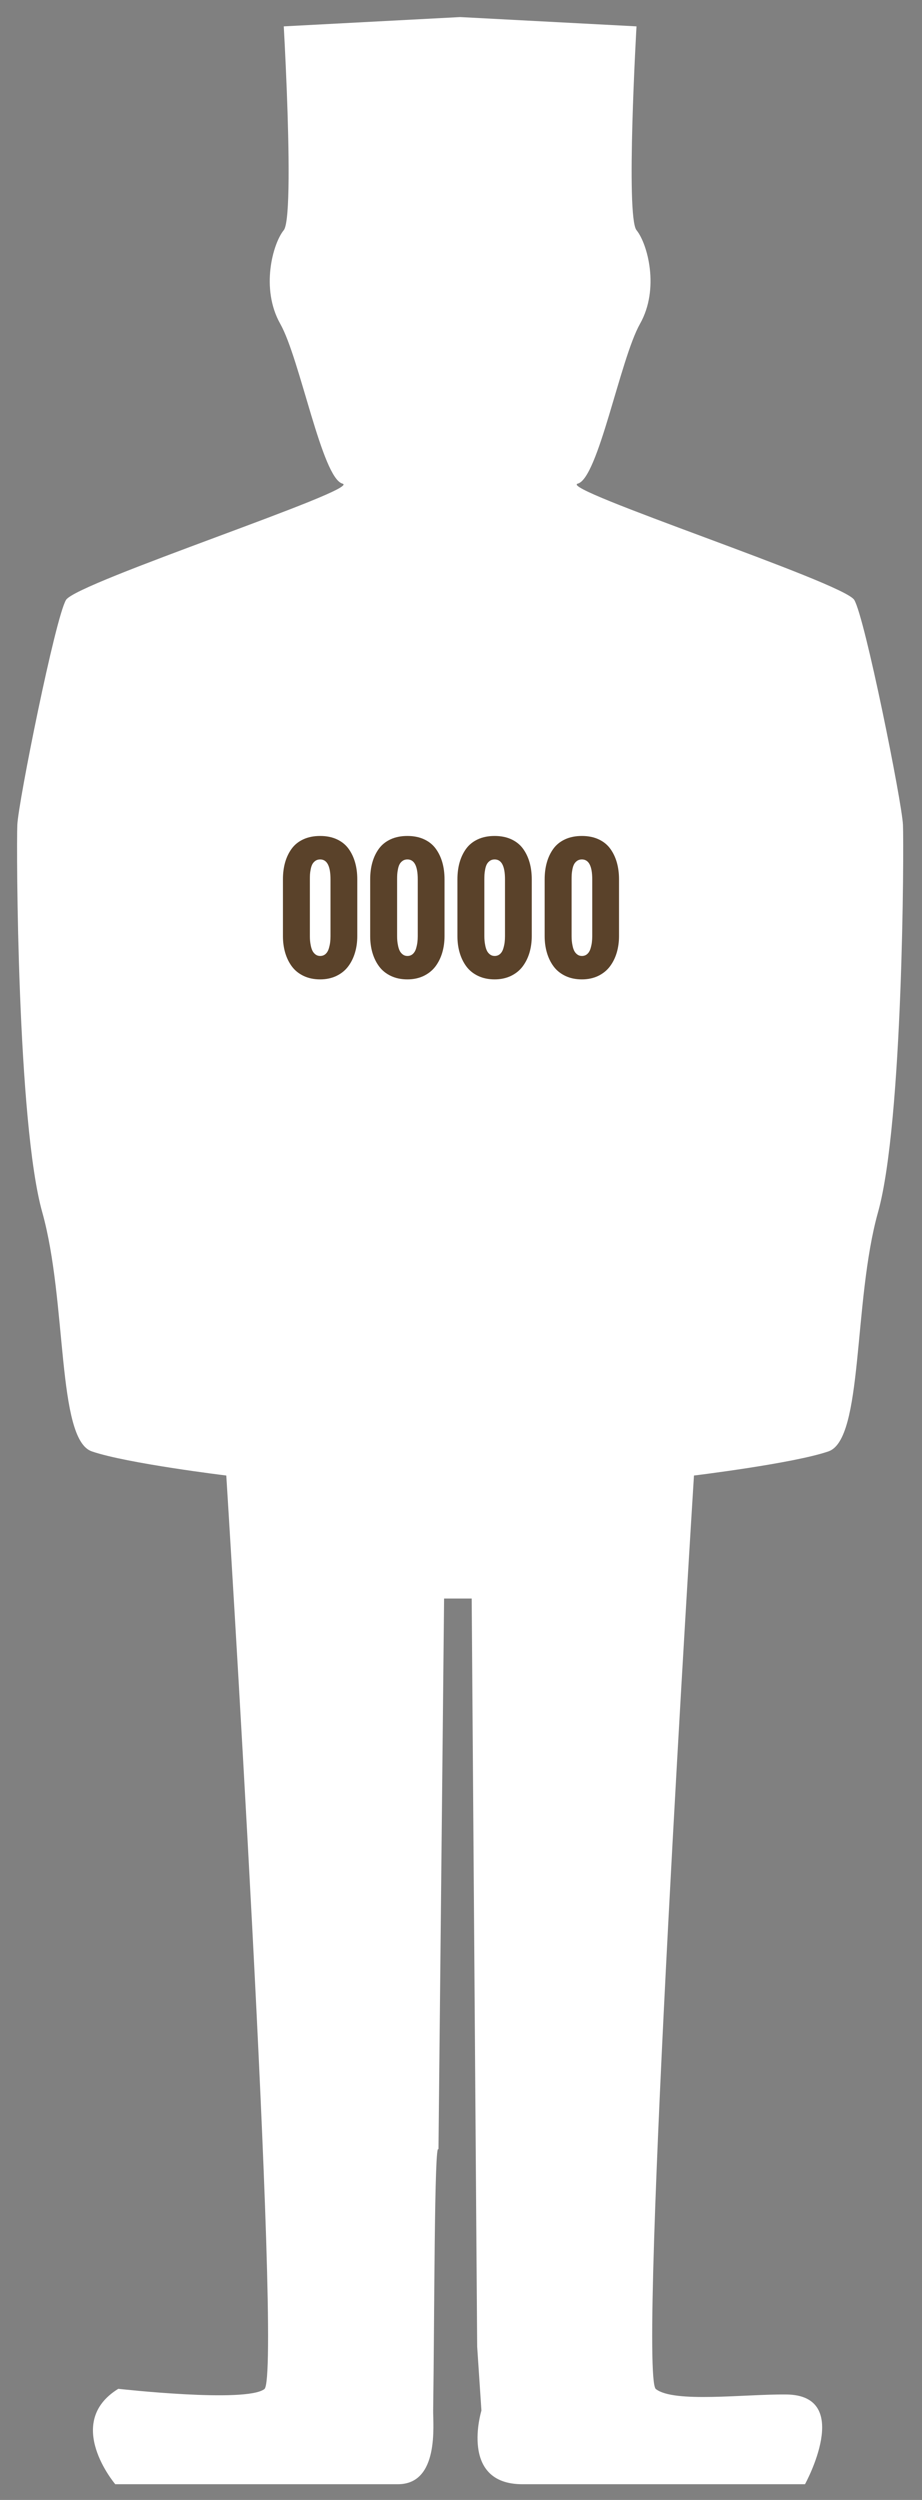 <!--?xml version="1.0" encoding="UTF-8"?-->
<svg width="90px" height="244px" viewBox="0 0 90 244" version="1.1" xmlns="http://www.w3.org/2000/svg" xmlns:xlink="http://www.w3.org/1999/xlink" style="">
    <rect x="0" y="0" width="90" height="244" fill="#808080" stroke="none"/>
    <!-- Generator: Sketch 56.3 (81716) - https://sketch.com -->
    <title>ejecutado</title>
    <desc>Created with Sketch.</desc>
    <g id="Page-1" stroke="none" stroke-width="1" fill="none" fill-rule="evenodd">
        <g id="ejecutado" transform="translate(1, 1)">
            <path d="M43.916,0.666 L26.699,1.573 C26.699,1.573 26.859,4.361 26.994,7.854 C27.206,13.376 27.352,20.661 26.699,21.466 C25.629,22.781 24.419,27.169 26.356,30.605 C28.294,34.038 30.432,45.681 32.434,46.205 C34.437,46.728 6.489,55.844 5.447,57.551 C4.406,59.258 0.791,77.288 0.691,79.501 C0.592,81.715 0.676,108.578 3.122,117.309 C5.571,126.043 4.532,139.48 7.962,140.66 C11.389,141.838 21.089,143.016 21.089,143.016 C21.089,143.016 26.596,230.793 24.812,232.178 C23.029,233.563 10.547,232.156 10.547,232.156 C5.157,235.481 10.252,241.468 10.252,241.468 L37.839,241.468 C41.892,241.468 41.262,235.649 41.282,234.278 C41.412,225.368 41.391,207.743 41.801,208.796 L42.349,155.021 L45.044,155.021 L45.579,228.041 L45.994,234.278 C45.994,234.278 43.792,241.468 49.992,241.468 L77.579,241.468 C77.579,241.468 82.362,232.781 75.762,232.709 C71.646,232.666 64.802,233.563 63.019,232.178 C61.236,230.793 66.741,143.016 66.741,143.016 C66.741,143.016 76.442,141.838 79.869,140.66 C83.299,139.48 82.261,126.043 84.709,117.309 C87.156,108.578 87.239,81.715 87.141,79.501 C87.041,77.288 83.426,59.258 82.384,57.551 C81.341,55.844 53.394,46.728 55.397,46.205 C57.399,45.681 59.537,34.038 61.474,30.605 C63.412,27.169 62.202,22.781 61.132,21.466 C60.062,20.151 61.132,1.573 61.132,1.573 L43.916,0.666" id="Fill-1" stroke="#5A422A" stroke-width="2" fill="#FFFFFF" class="hBvgpIWS_0"></path>
            <path d="M68.815,204.636 L66.435,204.636 L68.815,204.636 Z" id="Fill-5" fill="#000000" class="hBvgpIWS_1"></path>
            <path d="M59.505,16.963 C59.505,16.963 50.68,15.485 43.915,15.485 C37.151,15.485 26.993,18.235 26.993,18.235" id="Stroke-9" stroke="#5A422A" stroke-linecap="round" stroke-linejoin="round" class="hBvgpIWS_2"></path>
            <path d="M32.625,1.687 L32.625,16.615" id="Stroke-13" stroke="#5A422A" stroke-linecap="round" stroke-linejoin="round" class="hBvgpIWS_3"></path>
            <path d="M37.059,1.687 L37.059,15.485" id="Stroke-17" stroke="#5A422A" stroke-linecap="round" stroke-linejoin="round" class="hBvgpIWS_4"></path>
            <path d="M41.492,1.687 L41.492,15.485" id="Stroke-21" stroke="#5A422A" stroke-linecap="round" stroke-linejoin="round" class="hBvgpIWS_5"></path>
            <path d="M45.927,1.687 L45.927,15.485" id="Stroke-25" stroke="#5A422A" stroke-linecap="round" stroke-linejoin="round" class="hBvgpIWS_6"></path>
            <path d="M50.361,1.687 L50.361,15.485" id="Stroke-29" stroke="#5A422A" stroke-linecap="round" stroke-linejoin="round" class="hBvgpIWS_7"></path>
            <path d="M54.794,1.687 L54.794,15.937" id="Stroke-33" stroke="#5A422A" stroke-linecap="round" stroke-linejoin="round" class="hBvgpIWS_8"></path>
            <path d="M33.595,47.276 C33.595,47.276 34.565,48.999 37.058,50.421 C39.552,51.844 41.403,51.844 43.25,51.844 C53.687,51.844 54.102,46.164 54.102,46.164" id="Stroke-37" stroke="#5A422A" stroke-linecap="round" stroke-linejoin="round" class="hBvgpIWS_9"></path>
            <path d="M9.44,56.969 L80.013,56.969" id="Stroke-43" stroke="#5A422A" stroke-linecap="round" stroke-linejoin="round" class="hBvgpIWS_10"></path>
            <path d="M4.106,64.56 L83.521,64.56" id="Stroke-47" stroke="#5A422A" stroke-linecap="round" stroke-linejoin="round" class="hBvgpIWS_11"></path>
            <path d="M3.541,72.151 L85.181,72.151" id="Stroke-51" stroke="#5A422A" stroke-linecap="round" stroke-linejoin="round" class="hBvgpIWS_12"></path>
            <path d="M2.43,79.743 L86.643,79.743" id="Stroke-55" stroke="#5A422A" stroke-linecap="round" stroke-linejoin="round" class="hBvgpIWS_13"></path>
            <path d="M1.707,87.335 L85.92,87.335" id="Stroke-59" stroke="#5A422A" stroke-linecap="round" stroke-linejoin="round" class="hBvgpIWS_14"></path>
            <path d="M0.667,94.926 L86.644,94.926" id="Stroke-63" stroke="#5A422A" stroke-linecap="round" stroke-linejoin="round" class="hBvgpIWS_15"></path>
            <path d="M1.422,102.517 L87.164,102.517" id="Stroke-67" stroke="#5A422A" stroke-linecap="round" stroke-linejoin="round" class="hBvgpIWS_16"></path>
            <path d="M1.422,110.108 L85.627,110.108" id="Stroke-71" stroke="#5A422A" stroke-linecap="round" stroke-linejoin="round" class="hBvgpIWS_17"></path>
            <path d="M2.876,116.766 L84.709,116.766" id="Stroke-75" stroke="#5A422A" stroke-linecap="round" stroke-linejoin="round" class="hBvgpIWS_18"></path>
            <path d="M4.106,125.168 L83.521,125.168" id="Stroke-79" stroke="#5A422A" stroke-linecap="round" stroke-linejoin="round" class="hBvgpIWS_19"></path>
            <path d="M5.343,131.935 L82.488,131.935" id="Stroke-83" stroke="#5A422A" stroke-linecap="round" stroke-linejoin="round" class="hBvgpIWS_20"></path>
            <path d="M7.962,139.088 L79.87,139.088" id="Stroke-87" stroke="#5A422A" stroke-linecap="round" stroke-linejoin="round" class="hBvgpIWS_21"></path>
            <path d="M26.994,49.584 C26.994,49.584 33.97,56.969 45.725,56.969 C52.302,56.969 54.519,54.774 56.735,53.309 C58.952,51.844 59.505,49.584 59.505,49.584" id="Stroke-39" stroke="#5A422A" stroke-linecap="round" stroke-linejoin="round" class="hBvgpIWS_22"></path>
            <path id="Stroke-91" stroke="#5A422A" fill="#FFFFFF" stroke-linecap="round" stroke-linejoin="round" d="M18.307,98.063L68.815,98.063L68.815,76.605L18.307,76.605Z" class="hBvgpIWS_23"></path>
            <path d="M31.261,90.374 L31.261,84.824 C31.261,83.531 30.924,82.884 30.251,82.884 C30.066,82.884 29.908,82.931 29.778,83.026 C29.649,83.121 29.551,83.234 29.484,83.362 C29.416,83.494 29.363,83.657 29.326,83.854 C29.288,84.051 29.266,84.217 29.258,84.352 C29.251,84.487 29.248,84.644 29.248,84.824 L29.248,90.374 C29.248,90.529 29.253,90.681 29.266,90.827 C29.279,90.974 29.304,91.141 29.344,91.329 C29.384,91.516 29.439,91.679 29.509,91.816 C29.579,91.952 29.678,92.069 29.804,92.164 C29.933,92.259 30.081,92.306 30.251,92.306 C30.461,92.306 30.638,92.241 30.783,92.109 C30.928,91.976 31.031,91.799 31.096,91.581 C31.161,91.361 31.206,91.156 31.228,90.966 C31.251,90.776 31.261,90.579 31.261,90.374 M26.618,90.374 L26.618,84.824 C26.618,84.226 26.689,83.674 26.831,83.172 C26.974,82.671 27.188,82.224 27.473,81.834 C27.756,81.446 28.134,81.141 28.606,80.922 C29.078,80.702 29.628,80.592 30.251,80.592 C30.871,80.592 31.416,80.702 31.888,80.922 C32.359,81.141 32.738,81.447 33.023,81.839 C33.308,82.231 33.519,82.676 33.661,83.176 C33.804,83.676 33.876,84.226 33.876,84.824 L33.876,90.374 C33.876,90.947 33.801,91.486 33.651,91.987 C33.501,92.491 33.281,92.936 32.988,93.326 C32.696,93.714 32.316,94.022 31.846,94.251 C31.376,94.477 30.844,94.591 30.251,94.591 C29.646,94.591 29.108,94.479 28.636,94.254 C28.166,94.029 27.784,93.722 27.494,93.332 C27.204,92.944 26.988,92.497 26.839,91.996 C26.693,91.494 26.618,90.954 26.618,90.374" id="Fill-92" fill="#5A422A" class="hBvgpIWS_24"></path>
            <path d="M39.778,90.374 L39.778,84.824 C39.778,83.531 39.441,82.884 38.768,82.884 C38.581,82.884 38.425,82.931 38.295,83.026 C38.165,83.121 38.066,83.234 38,83.362 C37.931,83.494 37.878,83.657 37.842,83.854 C37.803,84.051 37.782,84.217 37.775,84.352 C37.767,84.487 37.763,84.644 37.763,84.824 L37.763,90.374 C37.763,90.529 37.77,90.681 37.782,90.827 C37.795,90.974 37.82,91.141 37.861,91.329 C37.9,91.516 37.955,91.679 38.025,91.816 C38.095,91.952 38.195,92.069 38.322,92.164 C38.448,92.259 38.596,92.306 38.768,92.306 C38.977,92.306 39.153,92.241 39.298,92.109 C39.443,91.976 39.548,91.799 39.613,91.581 C39.676,91.361 39.721,91.156 39.743,90.966 C39.767,90.776 39.778,90.579 39.778,90.374 M35.135,90.374 L35.135,84.824 C35.135,84.226 35.205,83.674 35.348,83.172 C35.49,82.671 35.703,82.224 35.988,81.834 C36.272,81.446 36.651,81.141 37.121,80.922 C37.593,80.702 38.143,80.592 38.768,80.592 C39.386,80.592 39.931,80.702 40.403,80.922 C40.875,81.141 41.253,81.447 41.538,81.839 C41.823,82.231 42.035,82.676 42.178,83.176 C42.32,83.676 42.392,84.226 42.392,84.824 L42.392,90.374 C42.392,90.947 42.316,91.486 42.168,91.987 C42.018,92.491 41.797,92.936 41.505,93.326 C41.212,93.714 40.831,94.022 40.363,94.251 C39.892,94.477 39.361,94.591 38.768,94.591 C38.161,94.591 37.625,94.479 37.153,94.254 C36.681,94.029 36.3,93.722 36.01,93.332 C35.72,92.944 35.503,92.497 35.355,91.996 C35.208,91.494 35.135,90.954 35.135,90.374" id="Fill-93" fill="#5A422A" class="hBvgpIWS_25"></path>
            <path d="M48.294,90.374 L48.294,84.824 C48.294,83.531 47.957,82.884 47.284,82.884 C47.097,82.884 46.941,82.931 46.81,83.026 C46.681,83.121 46.584,83.234 46.516,83.362 C46.449,83.494 46.395,83.657 46.359,83.854 C46.321,84.051 46.299,84.217 46.291,84.352 C46.284,84.487 46.279,84.644 46.279,84.824 L46.279,90.374 C46.279,90.529 46.285,90.681 46.299,90.827 C46.312,90.974 46.337,91.141 46.377,91.329 C46.417,91.516 46.471,91.679 46.541,91.816 C46.611,91.952 46.711,92.069 46.837,92.164 C46.964,92.259 47.114,92.306 47.284,92.306 C47.494,92.306 47.67,92.241 47.816,92.109 C47.961,91.976 48.064,91.799 48.129,91.581 C48.194,91.361 48.239,91.156 48.261,90.966 C48.282,90.776 48.294,90.579 48.294,90.374 M43.651,90.374 L43.651,84.824 C43.651,84.226 43.722,83.674 43.864,83.172 C44.007,82.671 44.221,82.224 44.505,81.834 C44.789,81.446 45.167,81.141 45.639,80.922 C46.111,80.702 46.659,80.592 47.284,80.592 C47.902,80.592 48.449,80.702 48.92,80.922 C49.391,81.141 49.77,81.447 50.056,81.839 C50.34,82.231 50.552,82.676 50.694,83.176 C50.837,83.676 50.907,84.226 50.907,84.824 L50.907,90.374 C50.907,90.947 50.832,91.486 50.684,91.987 C50.534,92.491 50.312,92.936 50.02,93.326 C49.729,93.714 49.349,94.022 48.879,94.251 C48.409,94.477 47.877,94.591 47.284,94.591 C46.679,94.591 46.141,94.479 45.669,94.254 C45.197,94.029 44.816,93.722 44.526,93.332 C44.237,92.944 44.019,92.497 43.872,91.996 C43.724,91.494 43.651,90.954 43.651,90.374" id="Fill-94" fill="#5A422A" class="hBvgpIWS_26"></path>
            <path d="M56.811,90.374 L56.811,84.824 C56.811,83.531 56.474,82.884 55.8,82.884 C55.614,82.884 55.458,82.931 55.326,83.026 C55.198,83.121 55.099,83.234 55.033,83.362 C54.965,83.494 54.911,83.657 54.874,83.854 C54.836,84.051 54.815,84.217 54.808,84.352 C54.8,84.487 54.796,84.644 54.796,84.824 L54.796,90.374 C54.796,90.529 54.803,90.681 54.815,90.827 C54.828,90.974 54.853,91.141 54.895,91.329 C54.933,91.516 54.988,91.679 55.058,91.816 C55.128,91.952 55.226,92.069 55.355,92.164 C55.481,92.259 55.63,92.306 55.8,92.306 C56.01,92.306 56.186,92.241 56.331,92.109 C56.476,91.976 56.581,91.799 56.645,91.581 C56.709,91.361 56.755,91.156 56.776,90.966 C56.8,90.776 56.811,90.579 56.811,90.374 M52.166,90.374 L52.166,84.824 C52.166,84.226 52.238,83.674 52.381,83.172 C52.523,82.671 52.736,82.224 53.021,81.834 C53.304,81.446 53.683,81.141 54.154,80.922 C54.626,80.702 55.176,80.592 55.8,80.592 C56.419,80.592 56.965,80.702 57.436,80.922 C57.908,81.141 58.286,81.447 58.571,81.839 C58.856,82.231 59.068,82.676 59.211,83.176 C59.353,83.676 59.425,84.226 59.425,84.824 L59.425,90.374 C59.425,90.947 59.349,91.486 59.201,91.987 C59.051,92.491 58.83,92.936 58.536,93.326 C58.245,93.714 57.864,94.022 57.396,94.251 C56.925,94.477 56.393,94.591 55.8,94.591 C55.194,94.591 54.658,94.479 54.186,94.254 C53.715,94.029 53.333,93.722 53.043,93.332 C52.753,92.944 52.536,92.497 52.388,91.996 C52.241,91.494 52.166,90.954 52.166,90.374" id="Fill-95" fill="#5A422A" class="hBvgpIWS_27"></path>
            <path d="M22.371,145.708 L66.434,145.708" id="Stroke-97" stroke="#5A422A" stroke-linecap="round" stroke-linejoin="round" class="hBvgpIWS_28"></path>
            <path d="M20.709,152.405 L66.436,152.405" id="Stroke-100" stroke="#5A422A" stroke-linecap="round" stroke-linejoin="round" class="hBvgpIWS_29"></path>
            <path d="M22.247,160.437 L64.862,160.437" id="Stroke-103" stroke="#5A422A" stroke-linecap="round" stroke-linejoin="round" class="hBvgpIWS_30"></path>
            <path d="M22.247,167.646 L65.192,167.646" id="Stroke-106" stroke="#5A422A" stroke-linecap="round" stroke-linejoin="round" class="hBvgpIWS_31"></path>
            <path d="M22.371,176.592 L64.714,176.592" id="Stroke-109" stroke="#5A422A" stroke-linecap="round" stroke-linejoin="round" class="hBvgpIWS_32"></path>
            <path d="M24.404,183.129 L64.289,183.129" id="Stroke-112" stroke="#5A422A" stroke-linecap="round" stroke-linejoin="round" class="hBvgpIWS_33"></path>
            <path d="M24.404,190.592 L63.964,190.592" id="Stroke-115" stroke="#5A422A" stroke-linecap="round" stroke-linejoin="round" class="hBvgpIWS_34"></path>
            <path d="M24.272,198.541 L41.892,198.541" id="Stroke-118" stroke="#5A422A" stroke-linecap="round" stroke-linejoin="round" class="hBvgpIWS_35"></path>
            <path d="M24.272,205.659 L40.845,205.659" id="Stroke-121" stroke="#5A422A" stroke-linecap="round" stroke-linejoin="round" class="hBvgpIWS_36"></path>
            <path d="M24.892,213.85 L41.471,213.85" id="Stroke-124" stroke="#5A422A" stroke-linecap="round" stroke-linejoin="round" class="hBvgpIWS_37"></path>
            <path d="M25.086,220.362 L41.471,220.362" id="Stroke-127" stroke="#5A422A" stroke-linecap="round" stroke-linejoin="round" class="hBvgpIWS_38"></path>
            <path d="M24.892,227.352 L41.471,227.352" id="Stroke-130" stroke="#5A422A" stroke-linecap="round" stroke-linejoin="round" class="hBvgpIWS_39"></path>
            <path d="M45.355,198.055 L62.974,198.055" id="Stroke-133" stroke="#5A422A" stroke-linecap="round" stroke-linejoin="round" class="hBvgpIWS_40"></path>
            <path d="M45.355,205.174 L61.928,205.174" id="Stroke-136" stroke="#5A422A" stroke-linecap="round" stroke-linejoin="round" class="hBvgpIWS_41"></path>
            <path d="M45.974,213.364 L62.551,213.364" id="Stroke-139" stroke="#5A422A" stroke-linecap="round" stroke-linejoin="round" class="hBvgpIWS_42"></path>
            <path d="M46.168,219.877 L62.551,219.877" id="Stroke-142" stroke="#5A422A" stroke-linecap="round" stroke-linejoin="round" class="hBvgpIWS_43"></path>
            <path d="M45.974,226.867 L62.551,226.867" id="Stroke-145" stroke="#5A422A" stroke-linecap="round" stroke-linejoin="round" class="hBvgpIWS_44"></path>
        </g>
    </g>
<style data-made-with="vivus-instant">.hBvgpIWS_0{stroke-dasharray:846 848;stroke-dashoffset:847;animation:hBvgpIWS_draw 876ms ease-out 0ms forwards;}.hBvgpIWS_1{stroke-dasharray:5 7;stroke-dashoffset:6;animation:hBvgpIWS_draw 6ms ease-out 876ms forwards;}.hBvgpIWS_2{stroke-dasharray:33 35;stroke-dashoffset:34;animation:hBvgpIWS_draw 35ms ease-out 883ms forwards;}.hBvgpIWS_3{stroke-dasharray:15 17;stroke-dashoffset:16;animation:hBvgpIWS_draw 16ms ease-out 918ms forwards;}.hBvgpIWS_4{stroke-dasharray:14 16;stroke-dashoffset:15;animation:hBvgpIWS_draw 15ms ease-out 934ms forwards;}.hBvgpIWS_5{stroke-dasharray:14 16;stroke-dashoffset:15;animation:hBvgpIWS_draw 15ms ease-out 950ms forwards;}.hBvgpIWS_6{stroke-dasharray:14 16;stroke-dashoffset:15;animation:hBvgpIWS_draw 15ms ease-out 965ms forwards;}.hBvgpIWS_7{stroke-dasharray:14 16;stroke-dashoffset:15;animation:hBvgpIWS_draw 15ms ease-out 981ms forwards;}.hBvgpIWS_8{stroke-dasharray:15 17;stroke-dashoffset:16;animation:hBvgpIWS_draw 16ms ease-out 996ms forwards;}.hBvgpIWS_9{stroke-dasharray:25 27;stroke-dashoffset:26;animation:hBvgpIWS_draw 26ms ease-out 1013ms forwards;}.hBvgpIWS_10{stroke-dasharray:71 73;stroke-dashoffset:72;animation:hBvgpIWS_draw 74ms ease-out 1040ms forwards;}.hBvgpIWS_11{stroke-dasharray:80 82;stroke-dashoffset:81;animation:hBvgpIWS_draw 83ms ease-out 1114ms forwards;}.hBvgpIWS_12{stroke-dasharray:82 84;stroke-dashoffset:83;animation:hBvgpIWS_draw 85ms ease-out 1198ms forwards;}.hBvgpIWS_13{stroke-dasharray:85 87;stroke-dashoffset:86;animation:hBvgpIWS_draw 89ms ease-out 1284ms forwards;}.hBvgpIWS_14{stroke-dasharray:85 87;stroke-dashoffset:86;animation:hBvgpIWS_draw 89ms ease-out 1373ms forwards;}.hBvgpIWS_15{stroke-dasharray:86 88;stroke-dashoffset:87;animation:hBvgpIWS_draw 90ms ease-out 1462ms forwards;}.hBvgpIWS_16{stroke-dasharray:86 88;stroke-dashoffset:87;animation:hBvgpIWS_draw 90ms ease-out 1552ms forwards;}.hBvgpIWS_17{stroke-dasharray:85 87;stroke-dashoffset:86;animation:hBvgpIWS_draw 89ms ease-out 1642ms forwards;}.hBvgpIWS_18{stroke-dasharray:82 84;stroke-dashoffset:83;animation:hBvgpIWS_draw 85ms ease-out 1731ms forwards;}.hBvgpIWS_19{stroke-dasharray:80 82;stroke-dashoffset:81;animation:hBvgpIWS_draw 83ms ease-out 1817ms forwards;}.hBvgpIWS_20{stroke-dasharray:78 80;stroke-dashoffset:79;animation:hBvgpIWS_draw 81ms ease-out 1901ms forwards;}.hBvgpIWS_21{stroke-dasharray:72 74;stroke-dashoffset:73;animation:hBvgpIWS_draw 75ms ease-out 1983ms forwards;}.hBvgpIWS_22{stroke-dasharray:38 40;stroke-dashoffset:39;animation:hBvgpIWS_draw 40ms ease-out 2059ms forwards;}.hBvgpIWS_23{stroke-dasharray:144 146;stroke-dashoffset:145;animation:hBvgpIWS_draw 150ms ease-out 2099ms forwards;}.hBvgpIWS_24{stroke-dasharray:58 60;stroke-dashoffset:59;animation:hBvgpIWS_draw 61ms ease-out 2249ms forwards;}.hBvgpIWS_25{stroke-dasharray:58 60;stroke-dashoffset:59;animation:hBvgpIWS_draw 61ms ease-out 2310ms forwards;}.hBvgpIWS_26{stroke-dasharray:58 60;stroke-dashoffset:59;animation:hBvgpIWS_draw 61ms ease-out 2371ms forwards;}.hBvgpIWS_27{stroke-dasharray:58 60;stroke-dashoffset:59;animation:hBvgpIWS_draw 61ms ease-out 2432ms forwards;}.hBvgpIWS_28{stroke-dasharray:45 47;stroke-dashoffset:46;animation:hBvgpIWS_draw 47ms ease-out 2493ms forwards;}.hBvgpIWS_29{stroke-dasharray:46 48;stroke-dashoffset:47;animation:hBvgpIWS_draw 48ms ease-out 2541ms forwards;}.hBvgpIWS_30{stroke-dasharray:43 45;stroke-dashoffset:44;animation:hBvgpIWS_draw 45ms ease-out 2590ms forwards;}.hBvgpIWS_31{stroke-dasharray:43 45;stroke-dashoffset:44;animation:hBvgpIWS_draw 45ms ease-out 2635ms forwards;}.hBvgpIWS_32{stroke-dasharray:43 45;stroke-dashoffset:44;animation:hBvgpIWS_draw 45ms ease-out 2681ms forwards;}.hBvgpIWS_33{stroke-dasharray:40 42;stroke-dashoffset:41;animation:hBvgpIWS_draw 42ms ease-out 2726ms forwards;}.hBvgpIWS_34{stroke-dasharray:40 42;stroke-dashoffset:41;animation:hBvgpIWS_draw 42ms ease-out 2769ms forwards;}.hBvgpIWS_35{stroke-dasharray:18 20;stroke-dashoffset:19;animation:hBvgpIWS_draw 19ms ease-out 2811ms forwards;}.hBvgpIWS_36{stroke-dasharray:17 19;stroke-dashoffset:18;animation:hBvgpIWS_draw 18ms ease-out 2831ms forwards;}.hBvgpIWS_37{stroke-dasharray:17 19;stroke-dashoffset:18;animation:hBvgpIWS_draw 18ms ease-out 2849ms forwards;}.hBvgpIWS_38{stroke-dasharray:17 19;stroke-dashoffset:18;animation:hBvgpIWS_draw 18ms ease-out 2868ms forwards;}.hBvgpIWS_39{stroke-dasharray:17 19;stroke-dashoffset:18;animation:hBvgpIWS_draw 18ms ease-out 2887ms forwards;}.hBvgpIWS_40{stroke-dasharray:18 20;stroke-dashoffset:19;animation:hBvgpIWS_draw 19ms ease-out 2905ms forwards;}.hBvgpIWS_41{stroke-dasharray:17 19;stroke-dashoffset:18;animation:hBvgpIWS_draw 18ms ease-out 2925ms forwards;}.hBvgpIWS_42{stroke-dasharray:17 19;stroke-dashoffset:18;animation:hBvgpIWS_draw 18ms ease-out 2944ms forwards;}.hBvgpIWS_43{stroke-dasharray:17 19;stroke-dashoffset:18;animation:hBvgpIWS_draw 18ms ease-out 2962ms forwards;}.hBvgpIWS_44{stroke-dasharray:17 19;stroke-dashoffset:18;animation:hBvgpIWS_draw 18ms ease-out 2981ms forwards;}@keyframes hBvgpIWS_draw{100%{stroke-dashoffset:0;}}@keyframes hBvgpIWS_fade{0%{stroke-opacity:1;}95.775%{stroke-opacity:1;}100%{stroke-opacity:0;}}</style></svg>